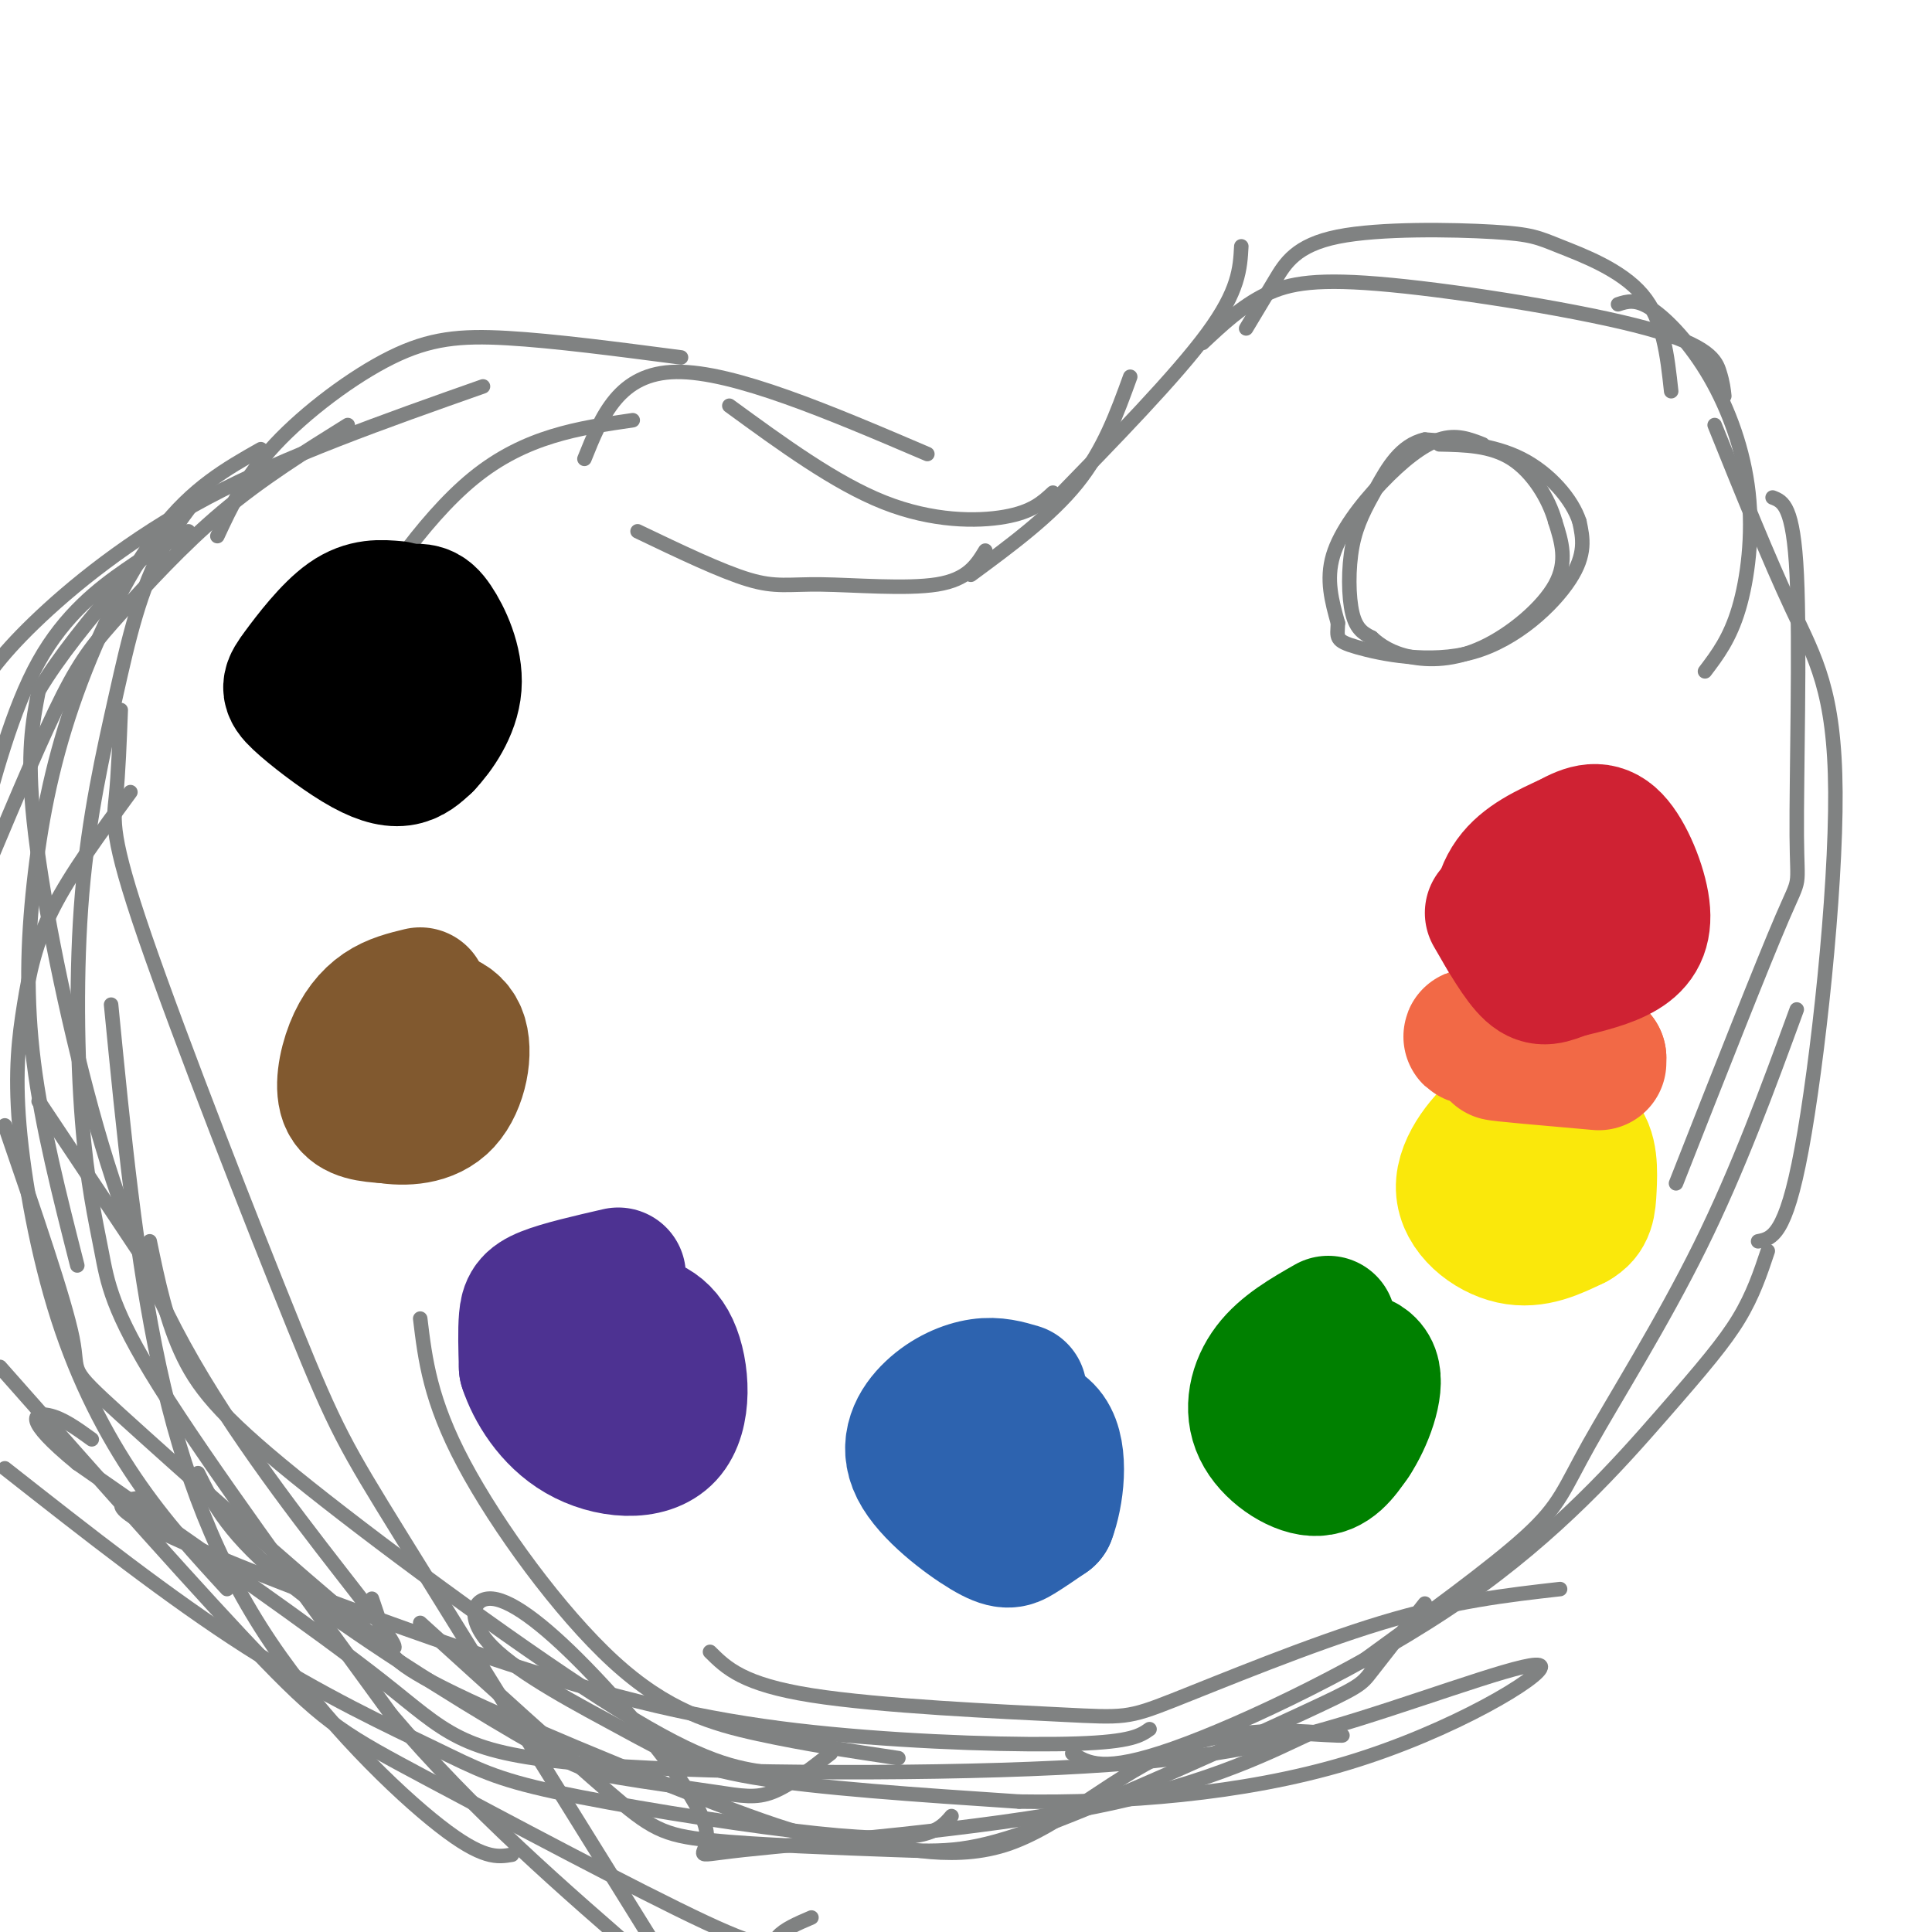 <svg viewBox='0 0 400 400' version='1.1' xmlns='http://www.w3.org/2000/svg' xmlns:xlink='http://www.w3.org/1999/xlink'><g fill='none' stroke='#808282' stroke-width='3' stroke-linecap='round' stroke-linejoin='round'><path d='M201,119c8.250,-6.083 16.500,-12.167 22,-19c5.500,-6.833 8.250,-14.417 11,-22'/><path d='M218,104c12.750,-13.083 25.500,-26.167 32,-35c6.500,-8.833 6.750,-13.417 7,-18'/><path d='M249,71c4.038,-3.791 8.077,-7.582 13,-10c4.923,-2.418 10.732,-3.463 26,-2c15.268,1.463 39.995,5.432 53,9c13.005,3.568 14.287,6.734 15,9c0.713,2.266 0.856,3.633 1,5'/><path d='M258,68c1.955,-3.249 3.909,-6.498 6,-10c2.091,-3.502 4.317,-7.256 13,-9c8.683,-1.744 23.822,-1.478 32,-1c8.178,0.478 9.394,1.167 14,3c4.606,1.833 12.602,4.809 17,10c4.398,5.191 5.199,12.595 6,20'/><path d='M335,63c1.847,-0.606 3.694,-1.212 7,1c3.306,2.212 8.072,7.242 12,14c3.928,6.758 7.019,15.242 8,24c0.981,8.758 -0.148,17.788 -2,24c-1.852,6.212 -4.426,9.606 -7,13'/><path d='M367,103c2.155,0.833 4.310,1.667 5,16c0.690,14.333 -0.083,42.167 0,54c0.083,11.833 1.024,7.667 -3,17c-4.024,9.333 -13.012,32.167 -22,55'/><path d='M355,88c5.589,13.851 11.179,27.702 16,38c4.821,10.298 8.875,17.042 9,38c0.125,20.958 -3.679,56.131 -7,74c-3.321,17.869 -6.161,18.435 -9,19'/><path d='M372,209c-6.036,16.482 -12.071,32.964 -20,49c-7.929,16.036 -17.750,31.625 -23,41c-5.250,9.375 -5.929,12.536 -13,19c-7.071,6.464 -20.536,16.232 -34,26'/><path d='M366,259c-1.522,4.558 -3.043,9.116 -6,14c-2.957,4.884 -7.349,10.093 -16,20c-8.651,9.907 -21.560,24.514 -41,38c-19.440,13.486 -45.411,25.853 -60,31c-14.589,5.147 -17.794,3.073 -21,1'/><path d='M323,329c-11.085,1.255 -22.169,2.510 -37,7c-14.831,4.490 -33.408,12.214 -43,16c-9.592,3.786 -10.198,3.635 -23,3c-12.802,-0.635 -37.801,-1.753 -52,-4c-14.199,-2.247 -17.600,-5.624 -21,-9'/><path d='M238,358c-1.853,1.311 -3.707,2.622 -15,3c-11.293,0.378 -32.027,-0.177 -51,-2c-18.973,-1.823 -36.185,-4.914 -62,-13c-25.815,-8.086 -60.233,-21.167 -75,-28c-14.767,-6.833 -9.884,-7.416 -5,-8'/><path d='M186,364c-9.732,-1.458 -19.464,-2.917 -29,-5c-9.536,-2.083 -18.875,-4.792 -30,-15c-11.125,-10.208 -24.036,-27.917 -31,-41c-6.964,-13.083 -7.982,-21.542 -9,-30'/><path d='M204,114c-1.821,2.988 -3.643,5.976 -10,7c-6.357,1.024 -17.250,0.083 -24,0c-6.750,-0.083 -9.357,0.690 -15,-1c-5.643,-1.690 -14.321,-5.845 -23,-10'/><path d='M218,102c-2.156,2.000 -4.311,4.000 -10,5c-5.689,1.000 -14.911,1.000 -25,-3c-10.089,-4.000 -21.044,-12.000 -32,-20'/><path d='M192,94c-20.083,-8.583 -40.167,-17.167 -52,-17c-11.833,0.167 -15.417,9.083 -19,18'/><path d='M141,74c-13.143,-1.720 -26.286,-3.440 -36,-4c-9.714,-0.560 -16.000,0.042 -24,4c-8.000,3.958 -17.714,11.274 -24,18c-6.286,6.726 -9.143,12.863 -12,19'/><path d='M131,87c-11.133,1.622 -22.267,3.244 -33,12c-10.733,8.756 -21.067,24.644 -27,35c-5.933,10.356 -7.467,15.178 -9,20'/><path d='M100,80c-20.356,7.178 -40.711,14.356 -57,23c-16.289,8.644 -28.511,18.756 -36,26c-7.489,7.244 -10.244,11.622 -13,16'/><path d='M54,93c-7.065,4.002 -14.131,8.003 -21,17c-6.869,8.997 -13.542,22.989 -18,36c-4.458,13.011 -6.700,25.041 -8,37c-1.300,11.959 -1.657,23.845 0,37c1.657,13.155 5.329,27.577 9,42'/><path d='M39,110c-3.778,2.111 -7.556,4.222 -13,8c-5.444,3.778 -12.556,9.222 -18,19c-5.444,9.778 -9.222,23.889 -13,38'/><path d='M8,228c0.000,0.000 22.000,33.000 22,33'/><path d='M27,164c-6.152,8.373 -12.304,16.746 -16,24c-3.696,7.254 -4.935,13.388 -6,20c-1.065,6.612 -1.956,13.700 -1,25c0.956,11.300 3.757,26.812 8,40c4.243,13.188 9.926,24.054 16,33c6.074,8.946 12.537,15.973 19,23'/><path d='M23,208c2.577,26.345 5.155,52.690 10,75c4.845,22.310 11.958,40.583 23,57c11.042,16.417 26.012,30.976 35,38c8.988,7.024 11.994,6.512 15,6'/><path d='M0,283c21.158,23.943 42.316,47.885 55,61c12.684,13.115 16.895,15.402 33,24c16.105,8.598 44.105,23.507 58,30c13.895,6.493 13.684,4.569 15,3c1.316,-1.569 4.158,-2.785 7,-4'/><path d='M41,305c3.203,6.462 6.406,12.925 19,23c12.594,10.075 34.579,23.763 47,31c12.421,7.237 15.278,8.022 21,9c5.722,0.978 14.310,2.148 20,3c5.690,0.852 8.483,1.386 12,0c3.517,-1.386 7.759,-4.693 12,-8'/><path d='M1,304c17.129,13.472 34.258,26.944 50,37c15.742,10.056 30.097,16.697 39,21c8.903,4.303 12.356,6.267 25,9c12.644,2.733 34.481,6.236 49,8c14.519,1.764 21.720,1.790 26,1c4.280,-0.790 5.640,-2.395 7,-4'/><path d='M295,332c-4.382,5.553 -8.764,11.105 -11,14c-2.236,2.895 -2.328,3.132 -15,9c-12.672,5.868 -37.926,17.365 -53,23c-15.074,5.635 -19.968,5.407 -31,5c-11.032,-0.407 -28.201,-0.994 -38,-2c-9.799,-1.006 -12.228,-2.430 -21,-10c-8.772,-7.570 -23.886,-21.285 -39,-35'/><path d='M77,331c1.081,3.184 2.161,6.369 3,9c0.839,2.631 1.436,4.710 17,12c15.564,7.290 46.095,19.793 61,25c14.905,5.207 14.185,3.119 20,4c5.815,0.881 18.167,4.731 30,1c11.833,-3.731 23.147,-15.043 36,-20c12.853,-4.957 27.244,-3.559 32,-3c4.756,0.559 -0.122,0.280 -5,0'/><path d='M271,359c-6.362,2.884 -19.765,10.096 -44,15c-24.235,4.904 -59.300,7.502 -73,9c-13.700,1.498 -6.034,1.895 -8,-5c-1.966,-6.895 -13.565,-21.083 -23,-31c-9.435,-9.917 -16.705,-15.563 -21,-16c-4.295,-0.437 -5.615,4.337 0,10c5.615,5.663 18.166,12.217 27,17c8.834,4.783 13.953,7.795 27,10c13.047,2.205 34.024,3.602 55,5'/><path d='M211,373c21.027,0.312 46.094,-1.408 68,-8c21.906,-6.592 40.652,-18.055 40,-20c-0.652,-1.945 -20.702,5.628 -38,11c-17.298,5.372 -31.843,8.543 -62,10c-30.157,1.457 -75.927,1.200 -100,-1c-24.073,-2.200 -26.449,-6.343 -40,-17c-13.551,-10.657 -38.275,-27.829 -63,-45'/><path d='M16,303c-11.533,-9.444 -8.867,-10.556 -6,-10c2.867,0.556 5.933,2.778 9,5'/><path d='M159,367c-6.595,-0.952 -13.190,-1.905 -31,-13c-17.810,-11.095 -46.833,-32.333 -64,-46c-17.167,-13.667 -22.476,-19.762 -26,-27c-3.524,-7.238 -5.262,-15.619 -7,-24'/><path d='M72,88c-8.881,5.536 -17.762,11.071 -26,18c-8.238,6.929 -15.833,15.250 -21,21c-5.167,5.750 -7.905,8.929 -12,17c-4.095,8.071 -9.548,21.036 -15,34'/><path d='M1,233c6.209,18.059 12.417,36.117 14,44c1.583,7.883 -1.460,5.590 10,16c11.460,10.410 37.422,33.522 49,43c11.578,9.478 8.771,5.321 0,-6c-8.771,-11.321 -23.506,-29.808 -34,-48c-10.494,-18.192 -16.748,-36.090 -22,-56c-5.252,-19.910 -9.500,-41.831 -11,-56c-1.500,-14.169 -0.250,-20.584 1,-27'/><path d='M8,143c7.921,-13.471 27.223,-33.647 33,-40c5.777,-6.353 -1.970,1.118 -7,10c-5.030,8.882 -7.343,19.175 -10,31c-2.657,11.825 -5.660,25.182 -7,41c-1.340,15.818 -1.019,34.095 0,47c1.019,12.905 2.736,20.436 4,27c1.264,6.564 2.075,12.161 12,28c9.925,15.839 28.962,41.919 48,68'/><path d='M81,355c17.000,20.000 35.500,36.000 54,52'/><path d='M137,405c-21.222,-34.153 -42.443,-68.306 -54,-87c-11.557,-18.694 -13.448,-21.928 -22,-43c-8.552,-21.072 -23.764,-59.981 -31,-81c-7.236,-21.019 -6.496,-24.148 -6,-29c0.496,-4.852 0.748,-11.426 1,-18'/><path d='M307,92c-2.750,-1.077 -5.500,-2.155 -9,-1c-3.500,1.155 -7.750,4.542 -12,9c-4.250,4.458 -8.500,9.988 -10,15c-1.500,5.012 -0.250,9.506 1,14'/><path d='M277,129c-0.081,3.037 -0.785,3.628 4,5c4.785,1.372 15.057,3.523 24,1c8.943,-2.523 16.555,-9.721 20,-15c3.445,-5.279 2.722,-8.640 2,-12'/><path d='M327,108c-1.467,-4.578 -6.133,-10.022 -12,-13c-5.867,-2.978 -12.933,-3.489 -20,-4'/><path d='M295,91c-5.069,1.126 -7.740,5.941 -10,10c-2.260,4.059 -4.108,7.362 -5,12c-0.892,4.638 -0.826,10.611 0,14c0.826,3.389 2.413,4.195 4,5'/><path d='M284,132c1.761,1.635 4.163,3.222 8,4c3.837,0.778 9.110,0.748 15,-2c5.890,-2.748 12.397,-8.214 15,-13c2.603,-4.786 1.301,-8.893 0,-13'/><path d='M322,108c-1.333,-4.778 -4.667,-10.222 -9,-13c-4.333,-2.778 -9.667,-2.889 -15,-3'/></g>
<g fill='none' stroke='#000000' stroke-width='28' stroke-linecap='round' stroke-linejoin='round'><path d='M82,126c-3.174,-0.284 -6.349,-0.568 -10,2c-3.651,2.568 -7.779,7.986 -10,11c-2.221,3.014 -2.533,3.622 0,6c2.533,2.378 7.913,6.525 12,9c4.087,2.475 6.882,3.279 9,3c2.118,-0.279 3.559,-1.639 5,-3'/><path d='M88,154c2.321,-2.438 5.625,-7.035 6,-12c0.375,-4.965 -2.178,-10.300 -4,-13c-1.822,-2.700 -2.914,-2.765 -7,-2c-4.086,0.765 -11.168,2.362 -14,5c-2.832,2.638 -1.416,6.319 0,10'/><path d='M69,142c1.000,1.833 3.500,1.417 6,1'/></g>
<g fill='none' stroke='#81592f' stroke-width='28' stroke-linecap='round' stroke-linejoin='round'><path d='M87,206c-2.780,0.673 -5.560,1.345 -8,3c-2.440,1.655 -4.542,4.292 -6,8c-1.458,3.708 -2.274,8.488 -1,11c1.274,2.512 4.637,2.756 8,3'/><path d='M80,231c3.652,0.573 8.783,0.504 12,-3c3.217,-3.504 4.520,-10.443 3,-14c-1.520,-3.557 -5.863,-3.730 -9,-3c-3.137,0.730 -5.069,2.365 -7,4'/><path d='M79,215c-1.333,0.667 -1.167,0.333 -1,0'/></g>
<g fill='none' stroke='#4d3292' stroke-width='28' stroke-linecap='round' stroke-linejoin='round'><path d='M128,264c-5.889,1.356 -11.778,2.711 -15,4c-3.222,1.289 -3.778,2.511 -4,5c-0.222,2.489 -0.111,6.244 0,10'/><path d='M109,283c1.448,4.450 5.069,10.574 11,14c5.931,3.426 14.174,4.153 18,0c3.826,-4.153 3.236,-13.187 1,-18c-2.236,-4.813 -6.118,-5.407 -10,-6'/><path d='M129,273c-3.000,0.000 -5.500,3.000 -8,6'/></g>
<g fill='none' stroke='#2d63af' stroke-width='28' stroke-linecap='round' stroke-linejoin='round'><path d='M211,288c-2.441,-0.726 -4.882,-1.453 -8,-1c-3.118,0.453 -6.913,2.085 -10,5c-3.087,2.915 -5.467,7.111 -3,12c2.467,4.889 9.779,10.470 14,13c4.221,2.530 5.349,2.009 7,1c1.651,-1.009 3.826,-2.504 6,-4'/><path d='M217,314c1.667,-4.298 2.833,-13.042 0,-17c-2.833,-3.958 -9.667,-3.131 -13,-2c-3.333,1.131 -3.167,2.565 -3,4'/></g>
<g fill='none' stroke='#008000' stroke-width='28' stroke-linecap='round' stroke-linejoin='round'><path d='M275,274c-4.565,2.607 -9.131,5.214 -12,9c-2.869,3.786 -4.042,8.750 -2,13c2.042,4.250 7.298,7.786 11,8c3.702,0.214 5.851,-2.893 8,-6'/><path d='M280,298c2.631,-3.917 5.208,-10.708 4,-14c-1.208,-3.292 -6.202,-3.083 -9,-2c-2.798,1.083 -3.399,3.042 -4,5'/></g>
<g fill='none' stroke='#fae80b' stroke-width='28' stroke-linecap='round' stroke-linejoin='round'><path d='M318,232c-1.833,-0.732 -3.667,-1.464 -7,1c-3.333,2.464 -8.167,8.125 -8,13c0.167,4.875 5.333,8.964 10,10c4.667,1.036 8.833,-0.982 13,-3'/><path d='M326,253c2.667,-1.452 2.833,-3.583 3,-7c0.167,-3.417 0.333,-8.119 -2,-10c-2.333,-1.881 -7.167,-0.940 -12,0'/></g>
<g fill='none' stroke='#f26946' stroke-width='28' stroke-linecap='round' stroke-linejoin='round'><path d='M331,220c-10.500,-0.917 -21.000,-1.833 -21,-2c0.000,-0.167 10.500,0.417 21,1'/><path d='M331,219c-2.778,-0.733 -20.222,-3.067 -25,-4c-4.778,-0.933 3.111,-0.467 11,0'/></g>
<g fill='none' stroke='#cf2233' stroke-width='28' stroke-linecap='round' stroke-linejoin='round'><path d='M325,198c-5.333,-0.533 -10.667,-1.067 -13,-4c-2.333,-2.933 -1.667,-8.267 1,-12c2.667,-3.733 7.333,-5.867 12,-8'/><path d='M325,174c3.506,-1.955 6.270,-2.844 9,0c2.730,2.844 5.427,9.419 6,14c0.573,4.581 -0.979,7.166 -4,9c-3.021,1.834 -7.510,2.917 -12,4'/><path d='M324,201c-3.067,1.156 -4.733,2.044 -7,0c-2.267,-2.044 -5.133,-7.022 -8,-12'/></g>
</svg>